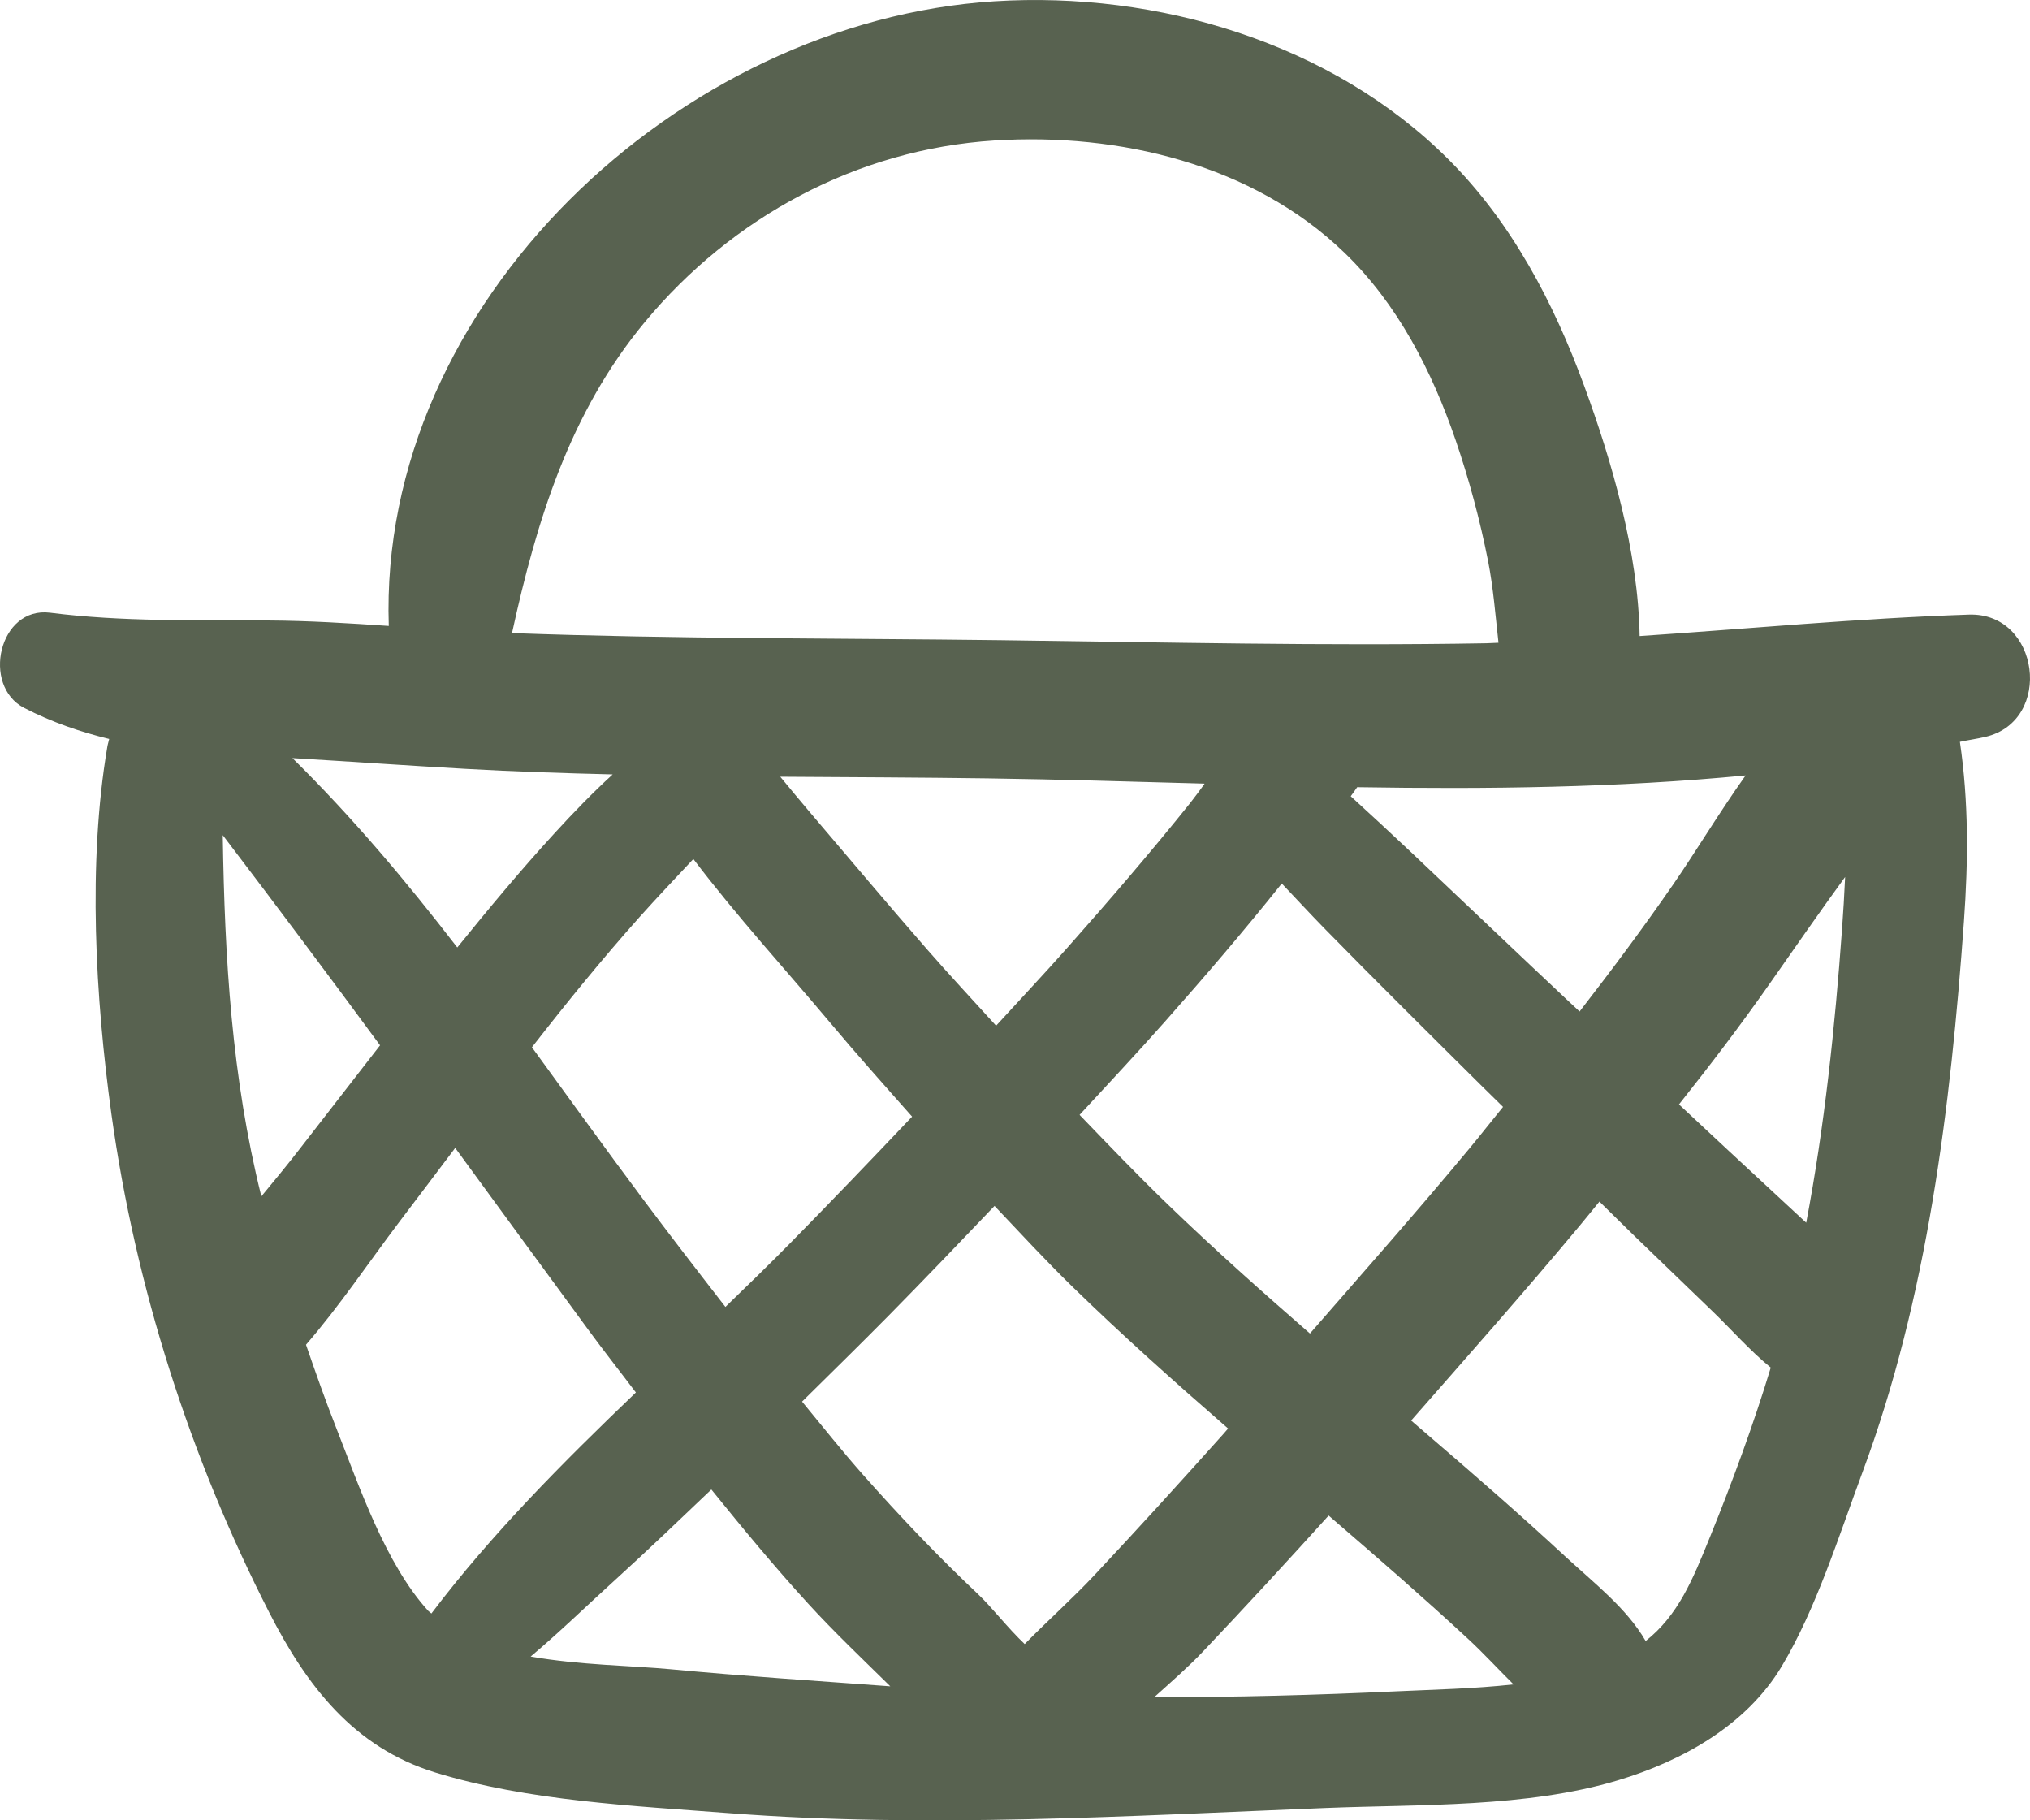 <?xml version="1.0" encoding="UTF-8"?>
<svg width="58px" height="52px" viewBox="0 0 58 52" version="1.1" xmlns="http://www.w3.org/2000/svg" xmlns:xlink="http://www.w3.org/1999/xlink">
    <title>Fill 267</title>
    <g id="Page-1" stroke="none" stroke-width="1" fill="none" fill-rule="evenodd">
        <g id="Artboard" transform="translate(-104, -305)" fill="#586250">
            <path d="M152.857,348.906 C152.357,350.142 151.944,351.148 151.019,351.878 C150.472,350.932 149.535,350.217 148.689,349.433 C147.455,348.289 146.185,347.184 144.908,346.088 C144.711,345.919 144.515,345.749 144.318,345.58 C145.937,343.735 147.565,341.897 149.136,340.012 C149.326,339.785 149.51,339.553 149.698,339.325 C150.039,339.657 150.374,339.993 150.715,340.323 C151.448,341.033 152.183,341.741 152.918,342.448 C153.446,342.954 153.991,343.577 154.593,344.068 C154.095,345.709 153.502,347.316 152.857,348.906 M136.981,353.48 C137.474,353.037 137.969,352.603 138.368,352.182 C139.582,350.902 140.779,349.604 141.961,348.294 C142.028,348.351 142.094,348.409 142.16,348.466 C143.435,349.564 144.704,350.669 145.938,351.811 C146.392,352.23 146.811,352.69 147.244,353.117 C146.119,353.242 144.973,353.265 143.907,353.315 C141.6,353.423 139.291,353.487 136.981,353.48 M123.167,352.685 C122.077,352.582 120.56,352.568 119.161,352.322 C119.988,351.627 120.776,350.858 121.569,350.139 C122.501,349.293 123.411,348.419 124.324,347.55 C125.219,348.657 126.126,349.755 127.087,350.807 C127.838,351.628 128.645,352.393 129.437,353.172 C127.347,353.018 125.253,352.882 123.167,352.685 M112.743,343.414 C113.696,342.314 114.531,341.068 115.391,339.929 C115.93,339.217 116.47,338.506 117.006,337.793 C118.284,339.54 119.562,341.289 120.845,343.037 C121.276,343.624 121.729,344.196 122.168,344.778 C120.083,346.777 118.039,348.825 116.326,351.092 C116.299,351.065 116.263,351.046 116.237,351.018 C115.015,349.684 114.255,347.435 113.607,345.792 C113.298,345.008 113.018,344.211 112.743,343.414 M122.423,314.201 C124.914,311.201 128.49,309.263 132.412,309.014 C135.965,308.787 139.788,309.693 142.406,312.212 C143.931,313.68 144.912,315.598 145.591,317.578 C145.977,318.706 146.286,319.861 146.517,321.03 C146.667,321.796 146.727,322.582 146.814,323.361 C146.698,323.364 146.583,323.373 146.467,323.376 C141.839,323.457 137.208,323.346 132.581,323.288 C127.933,323.229 123.274,323.254 118.629,323.085 C119.327,319.891 120.274,316.789 122.423,314.201 M148.756,333.546 C147.254,332.135 145.764,330.71 144.265,329.296 C143.712,328.774 143.153,328.258 142.592,327.746 C142.653,327.66 142.719,327.575 142.777,327.487 C146.489,327.547 150.218,327.504 153.875,327.151 C153.117,328.217 152.444,329.34 151.819,330.246 C150.958,331.494 150.055,332.703 149.131,333.896 C149.006,333.779 148.881,333.663 148.756,333.546 M137.367,339.408 C136.505,338.577 135.677,337.711 134.845,336.848 C135.664,335.961 136.49,335.08 137.29,334.177 C138.43,332.89 139.55,331.582 140.622,330.239 C141.021,330.659 141.414,331.085 141.819,331.5 C143.298,333.011 144.8,334.499 146.301,335.988 C146.514,336.2 146.73,336.408 146.944,336.62 C146.627,337.006 146.323,337.399 146.004,337.784 C144.511,339.582 142.963,341.332 141.427,343.094 C140.048,341.894 138.683,340.678 137.367,339.408 M138.41,327.385 C138.412,327.389 138.411,327.393 138.412,327.397 C138.276,327.58 138.143,327.766 138.002,327.943 C136.87,329.356 135.688,330.729 134.486,332.084 C133.822,332.833 133.136,333.563 132.46,334.301 C131.797,333.572 131.125,332.85 130.478,332.109 C129.351,330.818 128.249,329.505 127.138,328.201 C126.855,327.869 126.575,327.529 126.293,327.188 C128.269,327.201 130.244,327.208 132.214,327.235 C134.25,327.264 136.324,327.327 138.41,327.385 M112.355,326.656 C114.002,326.754 115.646,326.87 117.298,326.963 C118.698,327.042 120.101,327.088 121.505,327.122 C120.923,327.654 120.376,328.22 119.844,328.802 C118.879,329.856 117.964,330.955 117.065,332.066 C115.598,330.162 114.051,328.327 112.355,326.656 M111.467,339.176 C110.619,335.775 110.42,332.386 110.365,328.883 C110.365,328.874 110.365,328.867 110.365,328.858 C111.88,330.848 113.378,332.848 114.859,334.861 C114.094,335.846 113.328,336.831 112.566,337.817 C112.212,338.275 111.841,338.726 111.467,339.176 M122.373,339.258 C121.31,337.838 120.262,336.376 119.198,334.917 C120.184,333.652 121.195,332.405 122.263,331.208 C122.768,330.642 123.293,330.094 123.81,329.539 C125.04,331.16 126.445,332.699 127.679,334.168 C128.455,335.093 129.259,335.994 130.06,336.898 C128.902,338.12 127.738,339.334 126.557,340.533 C125.96,341.139 125.345,341.737 124.726,342.334 C123.934,341.314 123.145,340.292 122.373,339.258 M133.277,351.965 C132.788,351.502 132.33,350.903 131.941,350.537 C130.793,349.456 129.706,348.311 128.661,347.132 C128.058,346.452 127.495,345.739 126.916,345.039 C127.743,344.223 128.572,343.411 129.387,342.586 C130.407,341.552 131.411,340.501 132.415,339.449 C133.148,340.221 133.869,341.004 134.632,341.749 C136.072,343.152 137.572,344.488 139.088,345.808 C139.045,345.856 139.006,345.905 138.964,345.952 C137.748,347.311 136.522,348.661 135.274,349.992 C134.664,350.644 133.943,351.288 133.277,351.965 M153.399,337.882 C152.923,337.438 152.448,336.993 151.971,336.549 C152.864,335.425 153.734,334.284 154.558,333.107 C155.273,332.086 155.983,331.06 156.718,330.052 C156.695,330.557 156.665,331.061 156.628,331.565 C156.426,334.348 156.13,337.168 155.606,339.929 C154.869,339.248 154.133,338.566 153.399,337.882 M160.255,322.557 C157.112,322.662 153.984,322.96 150.847,323.17 C150.807,320.756 150.046,318.161 149.267,316.035 C148.395,313.654 147.197,311.364 145.384,309.552 C142.051,306.22 137.062,304.743 132.412,305.037 C123.402,305.606 114.801,313.661 115.108,322.881 C113.968,322.803 112.827,322.732 111.68,322.725 C109.607,322.712 107.488,322.765 105.433,322.503 C103.968,322.316 103.464,324.592 104.693,325.224 C105.493,325.636 106.299,325.909 107.12,326.11 C107.104,326.186 107.08,326.253 107.067,326.331 C106.502,329.654 106.727,333.526 107.185,336.834 C107.868,341.76 109.428,346.637 111.696,351.07 C112.761,353.151 114.095,354.911 116.43,355.632 C119.078,356.449 122.12,356.587 124.869,356.798 C130.469,357.228 136.278,356.872 141.887,356.647 C144.568,356.54 147.622,356.641 150.227,355.857 C152.067,355.304 153.9,354.284 154.908,352.598 C155.893,350.952 156.545,348.856 157.211,347.065 C159.07,342.064 159.733,336.623 160.112,331.327 C160.236,329.597 160.249,327.902 159.997,326.192 C160.24,326.139 160.489,326.106 160.73,326.049 C162.679,325.585 162.278,322.49 160.255,322.557" id="Fill-267"></path>
        </g>
    </g>
</svg>